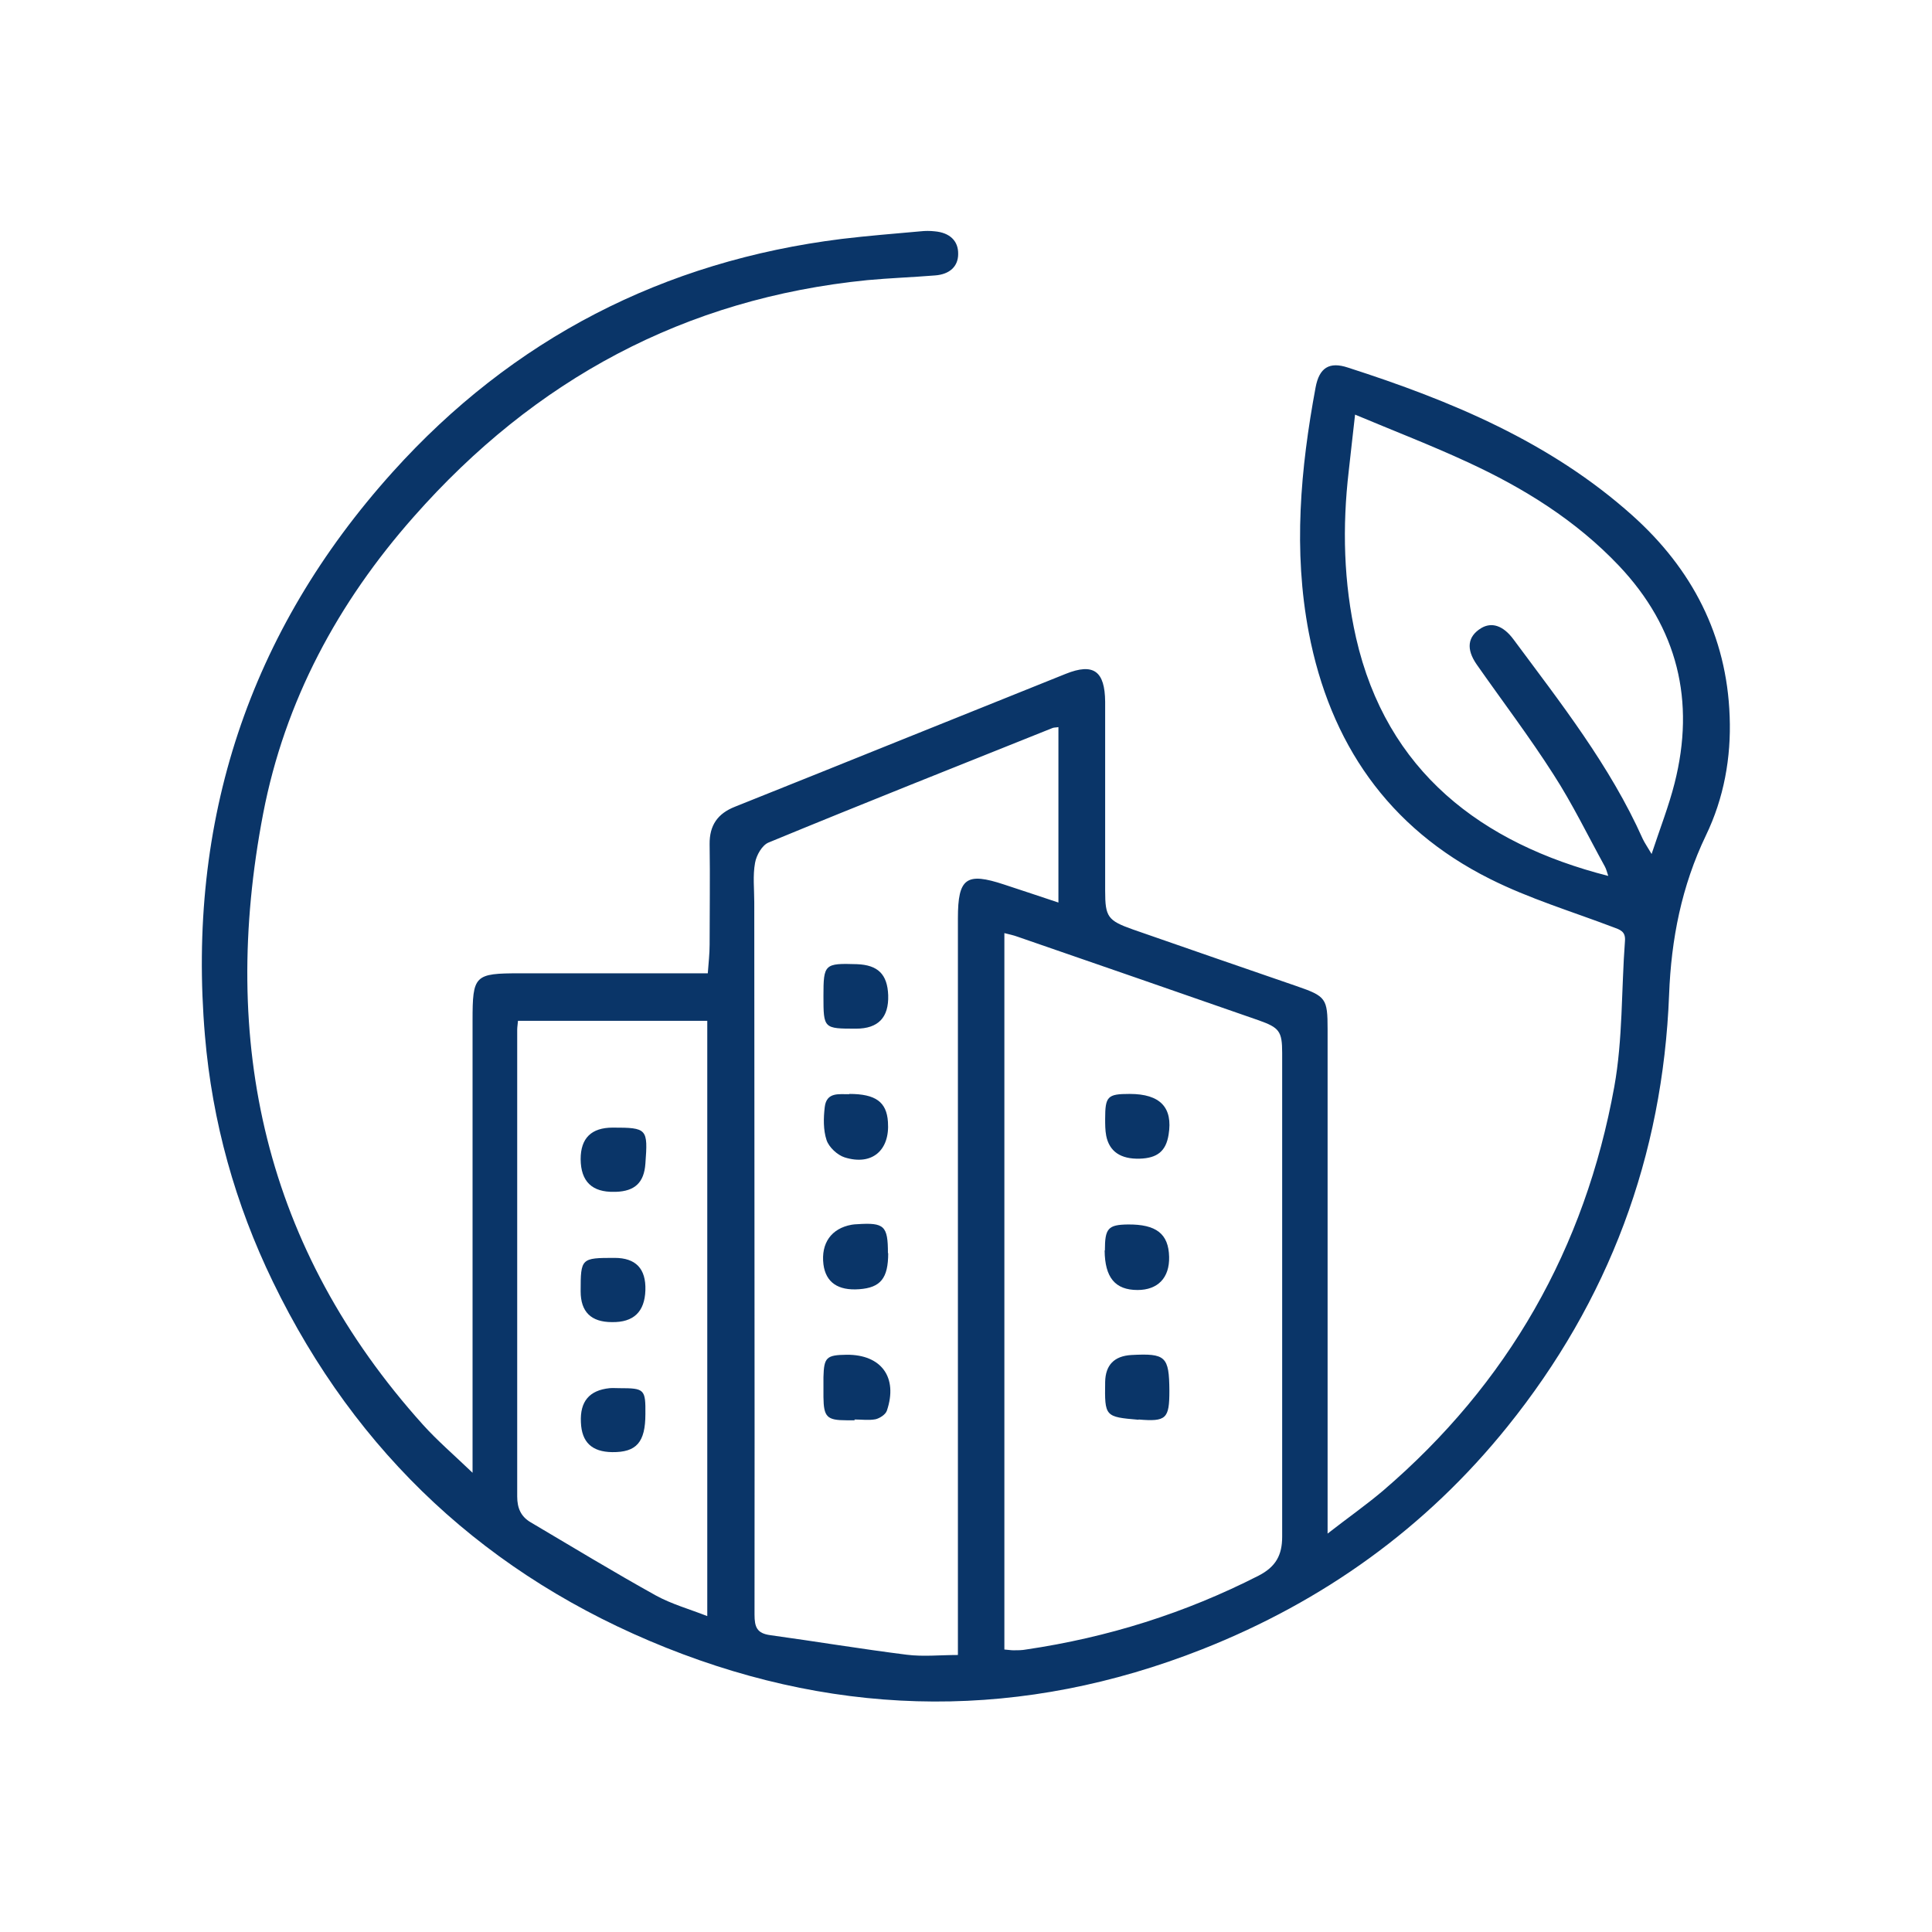 <svg xmlns="http://www.w3.org/2000/svg" id="Layer_1" data-name="Layer 1" viewBox="0 0 74 74"><defs><style>      .cls-1 {        fill: #0a3568;      }    </style></defs><path class="cls-1" d="m18.1,56.4c0-.5,0-.87,0-1.25,0-5.35,0-10.7,0-16.05,0-1.75.07-1.82,1.82-1.82,2.18,0,4.36,0,6.54,0h.65c.03-.4.07-.75.07-1.1,0-1.28.02-2.56,0-3.84-.01-.73.31-1.18.97-1.44,4.23-1.69,8.45-3.4,12.67-5.09,1.07-.43,1.5-.1,1.51,1.07,0,2.41,0,4.83,0,7.24,0,1,.1,1.14,1.06,1.48,2.09.73,4.18,1.45,6.27,2.17,1.13.39,1.19.47,1.19,1.66,0,6.18,0,12.36,0,18.53,0,.21,0,.42,0,.78.77-.6,1.47-1.09,2.12-1.64,4.79-4.1,7.74-9.29,8.86-15.47.33-1.83.27-3.72.41-5.59.03-.37-.19-.43-.46-.53-1.58-.6-3.21-1.09-4.72-1.85-3.89-1.95-6.12-5.2-6.93-9.43-.6-3.14-.32-6.27.26-9.39.14-.75.52-1,1.24-.76,3.95,1.27,7.75,2.85,10.89,5.66,2.29,2.05,3.62,4.6,3.73,7.7.06,1.58-.22,3.13-.91,4.56-.93,1.94-1.33,3.97-1.41,6.1-.24,6.19-2.31,11.72-6.19,16.54-3.13,3.89-7.06,6.7-11.69,8.53-6.85,2.7-13.73,2.66-20.54-.06-6.8-2.72-11.86-7.41-15.06-14.02-1.44-2.97-2.32-6.12-2.6-9.42-.7-8.22,1.68-15.47,7.19-21.59,4.59-5.1,10.37-8.08,17.21-8.93,1-.12,2.01-.2,3.01-.29.18-.02.36-.02.54,0,.58.05.91.37.9.87,0,.47-.32.78-.89.82-.86.07-1.73.1-2.59.18-7,.7-12.74,3.81-17.37,9.06-2.91,3.29-4.94,7.06-5.77,11.37-1.68,8.76.05,16.66,6.12,23.41.55.61,1.18,1.15,1.9,1.84Zm22.44-28.55c-.11.02-.18.01-.24.04-3.62,1.45-7.25,2.89-10.86,4.38-.25.1-.47.49-.52.78-.09.49-.03,1-.03,1.51,0,9.09.02,18.18.01,27.28,0,.48.09.72.6.79,1.74.24,3.48.53,5.23.75.63.08,1.28.01,1.96.01v-.84c0-9.13,0-18.26,0-27.38,0-1.54.32-1.77,1.77-1.29.68.22,1.35.45,2.08.69v-6.7Zm-2.07,35.33c.14.01.25.03.35.03.16,0,.32,0,.48-.03,3.12-.46,6.09-1.39,8.91-2.83.66-.34.9-.79.9-1.49,0-6.18,0-12.36,0-18.53,0-.83-.11-.97-.9-1.25-3.08-1.07-6.15-2.14-9.23-3.2-.16-.06-.32-.09-.51-.14v27.46Zm-11.39-24.08h-7.24c-.01.13-.03.24-.03.34,0,5.96,0,11.92,0,17.88,0,.44.14.77.52.99,1.59.94,3.17,1.9,4.79,2.8.6.33,1.28.52,1.97.79v-22.8Zm24.82-23.2c-.09.82-.17,1.48-.24,2.14-.25,2.14-.2,4.27.28,6.39,1.17,5.12,4.8,7.88,9.66,9.12-.05-.14-.07-.25-.13-.36-.65-1.18-1.24-2.4-1.97-3.53-.92-1.44-1.96-2.81-2.94-4.21-.41-.59-.35-1.07.17-1.39.4-.24.84-.11,1.24.43,1.81,2.44,3.7,4.84,4.95,7.64.07.15.17.29.34.58.33-1,.66-1.84.88-2.71.8-3.15.12-5.95-2.13-8.33-1.65-1.74-3.65-2.98-5.8-3.97-1.38-.64-2.81-1.19-4.31-1.82Z"></path><path class="cls-1" d="m32.79,39.4c-1.24,0-1.25,0-1.25-1.25,0-1.22.04-1.26,1.28-1.22.81.03,1.17.39,1.2,1.19q.04,1.28-1.23,1.28Z"></path><path class="cls-1" d="m32.74,54.4c-.11,0-.22,0-.32,0-.75,0-.87-.13-.88-.89,0-.25,0-.5,0-.76.02-.76.11-.85.89-.86,1.33-.01,1.97.87,1.54,2.14-.05.15-.27.29-.43.33-.26.05-.54.01-.81.01,0,0,0,.01,0,.02Z"></path><path class="cls-1" d="m32.53,41.9c1.01,0,1.43.31,1.48,1.07.08,1.09-.61,1.69-1.66,1.36-.28-.09-.6-.39-.69-.66-.13-.39-.12-.85-.07-1.27.07-.59.57-.48.94-.49Z"></path><path class="cls-1" d="m34.02,48c0,.96-.29,1.32-1.11,1.38-.81.06-1.28-.26-1.37-.95-.1-.81.3-1.38,1.08-1.52.07-.01.14-.02.21-.02,1.04-.07,1.18.06,1.18,1.11Z"></path><path class="cls-1" d="m43.61,54.38c-1.29-.11-1.3-.12-1.28-1.45q.02-.97,1-1.03c1.32-.07,1.45.05,1.46,1.37,0,1.07-.12,1.19-1.18,1.1Z"></path><path class="cls-1" d="m43.27,41.9c1.17,0,1.66.52,1.49,1.56-.1.63-.43.9-1.11.92-.72.02-1.16-.27-1.28-.88-.04-.21-.04-.43-.04-.64,0-.87.09-.96.94-.96Z"></path><path class="cls-1" d="m42.32,47.89c0-.84.12-.98.88-.99,1.09-.01,1.56.36,1.58,1.24.02.8-.43,1.27-1.21,1.27-.86,0-1.25-.48-1.26-1.51Z"></path><path class="cls-1" d="m23.44,50.64q-1.2,0-1.2-1.18c0-1.27.02-1.28,1.3-1.28q1.22,0,1.18,1.24t-1.28,1.22Z"></path><path class="cls-1" d="m22.24,44.4q0-1.21,1.23-1.21c1.32,0,1.35.04,1.25,1.38-.05.72-.4,1.06-1.14,1.08-.02,0-.04,0-.05,0q-1.28.03-1.29-1.25Z"></path><path class="cls-1" d="m24.72,54.16c0,1.08-.34,1.47-1.27,1.46-.78-.01-1.17-.38-1.2-1.14-.04-.8.32-1.23,1.1-1.31.12-.01.25,0,.38,0,.96,0,1,.04.99,1.01Z"></path></svg>